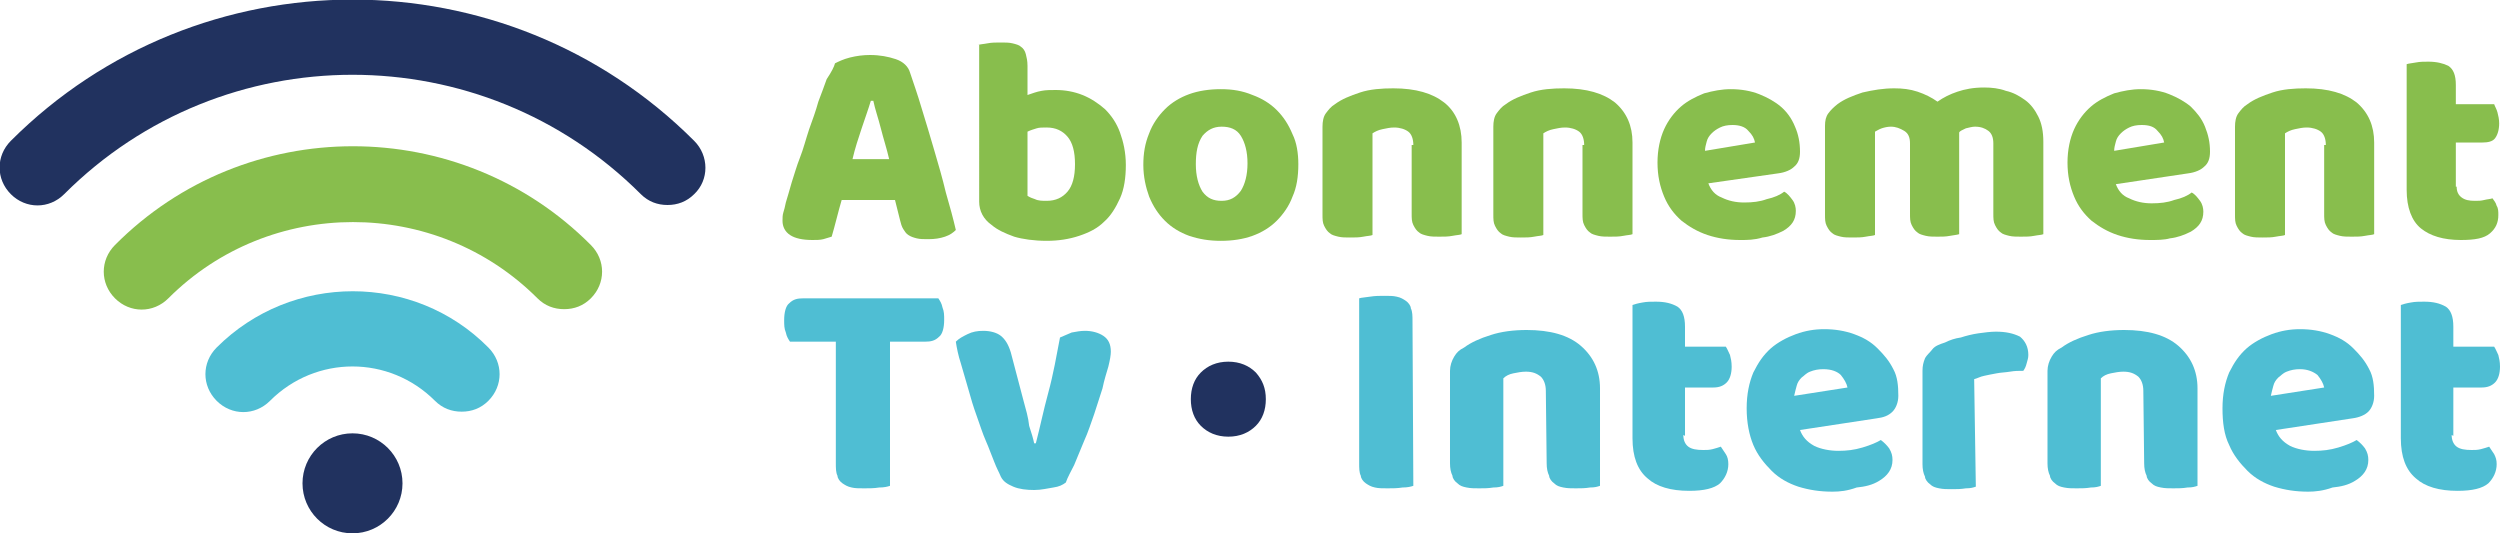 <?xml version="1.0" encoding="utf-8"?>
<!-- Generator: Adobe Illustrator 24.1.0, SVG Export Plug-In . SVG Version: 6.00 Build 0)  -->
<svg version="1.1" id="Calque_1" xmlns="http://www.w3.org/2000/svg" xmlns:xlink="http://www.w3.org/1999/xlink" x="0px" y="0px"
	 viewBox="0 0 300 64" style="enable-background:new 0 0 300 64;" xml:space="preserve">
<style type="text/css">
	.st0{fill:#88BE4D;}
	.st1{fill:#4FBED3;}
	.st2{fill:#21325F;}
</style>
<g>
	<path class="st0" d="M13.8,29.4c-1.8,1.8-1.8,4.6,0,6.4s4.6,1.8,6.4,0c12.2-12.2,32.1-12.2,44.3,0c0.9,0.9,2,1.3,3.2,1.3
		s2.3-0.4,3.2-1.3c1.8-1.8,1.8-4.6,0-6.4C55.2,13.6,29.5,13.6,13.8,29.4z"/>
	<path class="st1" d="M26,41.7c-1.8,1.8-1.8,4.6,0,6.4s4.6,1.8,6.4,0c5.5-5.5,14.3-5.5,19.8,0c0.9,0.9,2,1.3,3.2,1.3
		s2.3-0.4,3.2-1.3c1.8-1.8,1.8-4.6,0-6.4C49.7,32.7,35,32.7,26,41.7z"/>
	<circle class="st2" cx="42.3" cy="58" r="6"/>
	<path class="st2" d="M83.3,16.9c-22.6-22.6-59.4-22.6-82,0c-1.8,1.8-1.8,4.6,0,6.4s4.6,1.8,6.4,0c19.1-19.1,50.1-19.1,69.2,0
		c0.9,0.9,2,1.3,3.2,1.3s2.3-0.4,3.2-1.3C85.1,21.6,85.1,18.7,83.3,16.9z"/>
</g>
<g>
	<g>
		<path class="st1" d="M219.9,59c-1.5,0-2.8-0.2-4.1-0.6c-1.2-0.4-2.3-1-3.2-1.9s-1.7-1.9-2.2-3.1s-0.8-2.7-0.8-4.4s0.3-3.1,0.8-4.3
			c0.6-1.2,1.2-2.1,2.1-2.9c0.8-0.7,1.9-1.3,3-1.7s2.2-0.6,3.4-0.6c1.3,0,2.5,0.2,3.6,0.6s2,0.9,2.8,1.7s1.4,1.5,1.9,2.5
			c0.5,0.9,0.6,2,0.6,3.2c0,0.8-0.3,1.5-0.7,1.9c-0.5,0.5-1.1,0.7-1.9,0.8l-9.2,1.4c0.3,0.8,0.8,1.4,1.7,1.9
			c0.8,0.4,1.9,0.6,2.9,0.6c1,0,1.9-0.1,2.9-0.4s1.7-0.6,2.2-0.9c0.4,0.3,0.7,0.6,1,1c0.3,0.5,0.4,0.9,0.4,1.4
			c0,1.1-0.6,1.9-1.6,2.5c-0.8,0.5-1.7,0.7-2.7,0.8C221.7,58.9,220.8,59,219.9,59L219.9,59z M218.8,44.3c-0.6,0-1.1,0.1-1.6,0.3
			c-0.5,0.2-0.7,0.5-1,0.7c-0.3,0.3-0.5,0.6-0.6,1c-0.1,0.4-0.2,0.7-0.3,1.2l6.4-1c-0.1-0.5-0.4-1-0.8-1.5
			C220.5,44.6,219.8,44.3,218.8,44.3z"/>
		<g>
			<path class="st1" d="M94.8,41c-0.2-0.3-0.4-0.6-0.5-1.1c-0.2-0.5-0.2-0.9-0.2-1.5c0-0.9,0.2-1.7,0.6-2c0.5-0.5,1-0.6,1.7-0.6
				h16.2c0.2,0.3,0.4,0.6,0.5,1.1c0.2,0.5,0.2,0.9,0.2,1.5c0,0.9-0.2,1.7-0.6,2c-0.5,0.5-1,0.6-1.7,0.6h-4.2v17.3
				c-0.3,0.1-0.7,0.2-1.3,0.2c-0.6,0.1-1.2,0.1-1.8,0.1s-1.1,0-1.5-0.1c-0.5-0.1-0.8-0.3-1.1-0.5s-0.6-0.6-0.6-0.9
				c-0.2-0.4-0.2-0.9-0.2-1.6V41H94.8z"/>
			<path class="st1" d="M127.9,57.9c-0.4,0.3-0.8,0.5-1.5,0.6s-1.4,0.3-2.3,0.3s-1.8-0.1-2.5-0.4c-0.7-0.3-1.2-0.6-1.5-1.2
				c-0.2-0.5-0.5-1-0.8-1.8c-0.3-0.7-0.6-1.6-1-2.5s-0.7-1.9-1.1-3c-0.4-1.1-0.7-2.1-1-3.2s-0.6-2-0.9-3.1c-0.3-0.9-0.5-1.9-0.6-2.6
				c0.4-0.4,0.8-0.6,1.4-0.9s1.2-0.4,1.9-0.4c0.8,0,1.6,0.2,2.1,0.6s0.9,1,1.2,2l1.5,5.7c0.3,1.1,0.6,2.1,0.7,3.1
				c0.3,0.9,0.5,1.6,0.6,2.1h0.2c0.5-1.9,0.9-3.9,1.5-6.1c0.6-2.2,1-4.5,1.4-6.6c0.5-0.2,0.9-0.4,1.4-0.6c0.6-0.1,1-0.2,1.6-0.2
				c0.8,0,1.6,0.2,2.2,0.6c0.6,0.4,0.9,1,0.9,1.9c0,0.4-0.1,1-0.3,1.8c-0.2,0.7-0.5,1.6-0.7,2.6c-0.3,0.9-0.6,1.9-1,3.1
				c-0.4,1.1-0.7,2.1-1.2,3.2c-0.4,1-0.8,1.9-1.2,2.9C128.5,56.6,128.1,57.3,127.9,57.9z"/>
			<path class="st2" d="M142.9,47.9c0-1.3,0.4-2.4,1.2-3.2c0.8-0.8,1.9-1.3,3.3-1.3c1.4,0,2.5,0.5,3.3,1.3c0.8,0.9,1.2,1.9,1.2,3.2
				s-0.4,2.4-1.2,3.2c-0.8,0.8-1.9,1.3-3.3,1.3c-1.4,0-2.5-0.5-3.3-1.3C143.3,50.3,142.9,49.2,142.9,47.9z"/>
			<path class="st1" d="M169.6,58.3c-0.3,0.1-0.7,0.2-1.3,0.2c-0.6,0.1-1.2,0.1-1.8,0.1s-1.1,0-1.5-0.1c-0.5-0.1-0.8-0.3-1.1-0.5
				s-0.6-0.6-0.6-0.9c-0.2-0.4-0.2-0.9-0.2-1.6V35.8c0.3-0.1,0.7-0.1,1.3-0.2c0.6-0.1,1.2-0.1,1.7-0.1c0.6,0,1.1,0,1.5,0.1
				c0.5,0.1,0.8,0.3,1.1,0.5c0.3,0.2,0.6,0.6,0.6,0.9c0.2,0.4,0.2,0.9,0.2,1.6L169.6,58.3L169.6,58.3z"/>
			<path class="st1" d="M185.5,46.9c0-0.7-0.2-1.3-0.6-1.7c-0.5-0.4-1-0.6-1.8-0.6c-0.5,0-1,0.1-1.5,0.2c-0.5,0.1-0.9,0.3-1.2,0.6
				v12.9c-0.3,0.1-0.6,0.2-1.2,0.2c-0.6,0.1-1.1,0.1-1.7,0.1s-1,0-1.5-0.1c-0.5-0.1-0.8-0.2-1.1-0.5c-0.3-0.2-0.6-0.6-0.6-0.9
				c-0.2-0.4-0.3-0.9-0.3-1.5V44.5c0-0.6,0.2-1.2,0.5-1.7c0.3-0.5,0.6-0.8,1.2-1.1c0.8-0.6,1.9-1.1,3.2-1.5c1.2-0.4,2.7-0.6,4.3-0.6
				c2.8,0,5,0.6,6.5,1.9s2.3,3,2.3,5.1v11.7c-0.3,0.1-0.6,0.2-1.2,0.2c-0.6,0.1-1.1,0.1-1.7,0.1s-1,0-1.5-0.1
				c-0.5-0.1-0.8-0.2-1.1-0.5c-0.3-0.2-0.6-0.6-0.6-0.9c-0.2-0.4-0.3-0.9-0.3-1.5L185.5,46.9z"/>
			<path class="st1" d="M202,52.2c0,0.6,0.2,1.1,0.6,1.4c0.4,0.3,1,0.4,1.8,0.4c0.4,0,0.7,0,1.1-0.1s0.7-0.2,1-0.3
				c0.2,0.3,0.4,0.6,0.6,0.9s0.3,0.7,0.3,1.2c0,0.9-0.4,1.7-1,2.3c-0.7,0.6-1.9,0.9-3.7,0.9c-2.2,0-3.9-0.5-5-1.5
				c-1.2-1-1.8-2.6-1.8-4.8v-16c0.3-0.1,0.6-0.2,1.2-0.3c0.5-0.1,1-0.1,1.6-0.1c1.1,0,1.9,0.2,2.6,0.6c0.6,0.4,0.9,1.2,0.9,2.4v2.4
				h4.9c0.2,0.3,0.3,0.6,0.5,1c0.1,0.4,0.2,0.8,0.2,1.4c0,0.8-0.2,1.5-0.6,1.9s-0.9,0.6-1.6,0.6h-3.4v5.8L202,52.2z"/>
			<path class="st1" d="M237.1,58.4c-0.3,0.1-0.6,0.2-1.2,0.2c-0.6,0.1-1.1,0.1-1.7,0.1s-1,0-1.5-0.1c-0.5-0.1-0.8-0.2-1.1-0.5
				c-0.3-0.2-0.6-0.6-0.6-0.9c-0.2-0.4-0.3-0.9-0.3-1.5V44.5c0-0.6,0.1-1,0.3-1.5c0.2-0.4,0.6-0.7,0.9-1.1s0.9-0.6,1.5-0.8
				c0.6-0.3,1.2-0.5,1.9-0.6c0.6-0.2,1.4-0.4,2.1-0.5s1.5-0.2,2.1-0.2c1.2,0,2.1,0.2,2.9,0.6c0.6,0.5,1,1.2,1,2.2
				c0,0.4-0.1,0.6-0.2,1c-0.1,0.4-0.2,0.6-0.4,0.9c-0.6,0-1,0-1.6,0.1c-0.6,0.1-1.1,0.1-1.6,0.2c-0.6,0.1-1,0.2-1.5,0.3
				c-0.5,0.1-0.8,0.3-1.2,0.4L237.1,58.4L237.1,58.4z"/>
			<path class="st1" d="M257.2,46.9c0-0.7-0.2-1.3-0.6-1.7c-0.5-0.4-1-0.6-1.8-0.6c-0.5,0-1,0.1-1.5,0.2c-0.5,0.1-0.9,0.3-1.2,0.6
				v12.9c-0.3,0.1-0.6,0.2-1.2,0.2c-0.6,0.1-1.1,0.1-1.7,0.1s-1,0-1.5-0.1c-0.5-0.1-0.8-0.2-1.1-0.5c-0.3-0.2-0.6-0.6-0.6-0.9
				c-0.2-0.4-0.3-0.9-0.3-1.5V44.5c0-0.6,0.2-1.2,0.5-1.7c0.3-0.5,0.6-0.8,1.2-1.1c0.8-0.6,1.9-1.1,3.2-1.5c1.2-0.4,2.7-0.6,4.3-0.6
				c2.8,0,5,0.6,6.5,1.9s2.3,3,2.3,5.1v11.7c-0.3,0.1-0.6,0.2-1.2,0.2c-0.6,0.1-1.1,0.1-1.7,0.1c-0.6,0-1,0-1.5-0.1
				c-0.5-0.1-0.8-0.2-1.1-0.5c-0.3-0.2-0.6-0.6-0.6-0.9c-0.2-0.4-0.3-0.9-0.3-1.5L257.2,46.9z"/>
			<path class="st1" d="M277,59c-1.5,0-2.8-0.2-4.1-0.6c-1.2-0.4-2.3-1-3.2-1.9s-1.7-1.9-2.2-3.1c-0.6-1.2-0.8-2.7-0.8-4.4
				s0.3-3.1,0.8-4.3c0.6-1.2,1.2-2.1,2.1-2.9c0.8-0.7,1.9-1.3,3-1.7s2.2-0.6,3.4-0.6c1.3,0,2.5,0.2,3.6,0.6s2,0.9,2.8,1.7
				s1.4,1.5,1.9,2.5c0.5,0.9,0.6,2,0.6,3.2c0,0.8-0.3,1.5-0.7,1.9s-1.1,0.7-1.9,0.8l-9.2,1.4c0.3,0.8,0.8,1.4,1.7,1.9
				c0.8,0.4,1.9,0.6,2.9,0.6s1.9-0.1,2.9-0.4s1.7-0.6,2.2-0.9c0.4,0.3,0.7,0.6,1,1c0.3,0.5,0.4,0.9,0.4,1.4c0,1.1-0.6,1.9-1.6,2.5
				c-0.8,0.5-1.7,0.7-2.7,0.8C278.8,58.9,277.8,59,277,59L277,59z M276,44.3c-0.6,0-1.1,0.1-1.6,0.3s-0.7,0.5-1,0.7
				c-0.3,0.3-0.5,0.6-0.6,1c-0.1,0.4-0.2,0.7-0.3,1.2l6.4-1c-0.1-0.5-0.4-1-0.8-1.5C277.6,44.6,276.9,44.3,276,44.3L276,44.3z"/>
			<path class="st1" d="M294.2,52.2c0,0.6,0.2,1.1,0.6,1.4c0.4,0.3,1,0.4,1.8,0.4c0.4,0,0.7,0,1.1-0.1s0.7-0.2,1-0.3
				c0.2,0.3,0.4,0.6,0.6,0.9c0.2,0.4,0.3,0.7,0.3,1.2c0,0.9-0.4,1.7-1,2.3c-0.7,0.6-1.9,0.9-3.7,0.9c-2.2,0-3.9-0.5-5-1.5
				c-1.2-1-1.8-2.6-1.8-4.8v-16c0.3-0.1,0.6-0.2,1.2-0.3c0.5-0.1,1-0.1,1.6-0.1c1.1,0,1.9,0.2,2.6,0.6c0.6,0.4,0.9,1.2,0.9,2.4v2.4
				h4.9c0.2,0.3,0.3,0.6,0.5,1c0.1,0.4,0.2,0.8,0.2,1.4c0,0.8-0.2,1.5-0.6,1.9c-0.4,0.4-0.9,0.6-1.6,0.6h-3.4v5.8L294.2,52.2z"/>
		</g>
	</g>
	<g>
		<path class="st0" d="M100.2,7.6c0.4-0.2,1-0.5,1.8-0.7c0.8-0.2,1.6-0.3,2.4-0.3c1.2,0,2.2,0.2,3.1,0.5c0.9,0.3,1.5,0.9,1.7,1.6
			c0.4,1.2,0.9,2.6,1.4,4.3c0.5,1.6,1,3.3,1.5,5c0.5,1.7,1,3.4,1.4,5.1c0.5,1.7,0.9,3.2,1.2,4.5c-0.3,0.3-0.7,0.6-1.3,0.8
			c-0.6,0.2-1.2,0.3-2,0.3c-0.6,0-1,0-1.4-0.1c-0.4-0.1-0.7-0.2-1-0.4s-0.4-0.4-0.6-0.7c-0.2-0.3-0.3-0.7-0.4-1.1l-0.6-2.4h-6.4
			c-0.2,0.7-0.4,1.4-0.6,2.2c-0.2,0.8-0.4,1.5-0.6,2.2c-0.3,0.1-0.7,0.2-1,0.3c-0.4,0.1-0.8,0.1-1.3,0.1c-1.2,0-2.1-0.2-2.7-0.6
			c-0.6-0.4-0.9-1-0.9-1.7c0-0.3,0-0.7,0.1-1c0.1-0.3,0.2-0.7,0.3-1.2c0.2-0.6,0.4-1.4,0.7-2.4c0.3-0.9,0.6-2,1-3s0.7-2.2,1.1-3.4
			c0.4-1.1,0.8-2.2,1.1-3.3c0.4-1,0.7-1.9,1-2.7C99.8,8.6,100.1,8,100.2,7.6z M104.5,12.1c-0.3,1-0.7,2.1-1.1,3.3
			c-0.4,1.2-0.8,2.4-1.1,3.7h4.4c-0.3-1.3-0.7-2.5-1-3.7c-0.3-1.2-0.7-2.3-0.9-3.3H104.5z"/>
		<path class="st0" d="M117.4,5.4c0.2-0.1,0.6-0.1,1.1-0.2c0.5-0.1,1-0.1,1.6-0.1c0.5,0,1,0,1.4,0.1s0.8,0.2,1,0.4
			c0.3,0.2,0.5,0.5,0.6,0.9c0.1,0.4,0.2,0.8,0.2,1.4v3.5c0.6-0.2,1.1-0.4,1.7-0.5c0.5-0.1,1.1-0.1,1.7-0.1c1.1,0,2.2,0.2,3.2,0.6
			c1,0.4,1.9,1,2.7,1.7c0.8,0.8,1.4,1.7,1.8,2.8c0.4,1.1,0.7,2.4,0.7,3.9c0,1.5-0.2,2.9-0.7,4c-0.5,1.1-1.1,2.1-1.9,2.8
			c-0.8,0.8-1.8,1.3-3,1.7c-1.2,0.4-2.5,0.6-3.9,0.6c-1.5,0-2.9-0.2-3.9-0.5c-1.1-0.4-2-0.8-2.7-1.4c-1-0.7-1.5-1.7-1.5-2.8V5.4z
			 M125.6,24.1c1.1,0,1.9-0.4,2.5-1.1c0.6-0.7,0.9-1.8,0.9-3.3c0-1.5-0.3-2.6-0.9-3.3s-1.4-1.1-2.5-1.1c-0.5,0-0.9,0-1.2,0.1
			c-0.3,0.1-0.7,0.2-1.1,0.4v7.7c0.3,0.2,0.6,0.3,0.9,0.4C124.6,24.1,125.1,24.1,125.6,24.1z"/>
		<path class="st0" d="M155.8,19.7c0,1.5-0.2,2.8-0.7,3.9c-0.4,1.1-1.1,2.1-1.9,2.9c-0.8,0.8-1.8,1.4-2.9,1.8
			c-1.1,0.4-2.4,0.6-3.8,0.6c-1.4,0-2.6-0.2-3.8-0.6c-1.1-0.4-2.1-1-2.9-1.8c-0.8-0.8-1.4-1.7-1.9-2.9c-0.4-1.1-0.7-2.4-0.7-3.8
			c0-1.4,0.2-2.6,0.7-3.8c0.4-1.1,1.1-2.1,1.9-2.9c0.8-0.8,1.8-1.4,2.9-1.8c1.1-0.4,2.4-0.6,3.8-0.6c1.4,0,2.6,0.2,3.8,0.7
			c1.1,0.4,2.1,1,2.9,1.8c0.8,0.8,1.4,1.7,1.9,2.9C155.6,17.1,155.8,18.4,155.8,19.7z M143.5,19.7c0,1.4,0.3,2.5,0.8,3.3
			c0.6,0.8,1.3,1.1,2.3,1.1c1,0,1.7-0.4,2.3-1.2c0.5-0.8,0.8-1.9,0.8-3.3s-0.3-2.5-0.8-3.3c-0.5-0.8-1.3-1.1-2.3-1.1
			c-1,0-1.7,0.4-2.3,1.1C143.7,17.2,143.5,18.3,143.5,19.7z"/>
		<path class="st0" d="M169.6,17.4c0-0.7-0.2-1.3-0.6-1.6c-0.4-0.3-1-0.5-1.7-0.5c-0.5,0-0.9,0.1-1.4,0.2c-0.5,0.1-0.9,0.3-1.2,0.5
			v12.2c-0.2,0.1-0.6,0.1-1.1,0.2c-0.5,0.1-1,0.1-1.6,0.1c-0.5,0-1,0-1.4-0.1c-0.4-0.1-0.8-0.2-1-0.4c-0.3-0.2-0.5-0.5-0.7-0.9
			c-0.2-0.4-0.2-0.8-0.2-1.4V15.2c0-0.6,0.1-1.2,0.4-1.6c0.3-0.4,0.6-0.8,1.1-1.1c0.8-0.6,1.8-1,3-1.4c1.2-0.4,2.6-0.5,4-0.5
			c2.7,0,4.7,0.6,6.1,1.7s2.1,2.8,2.1,4.8v11c-0.2,0.1-0.6,0.1-1.1,0.2c-0.5,0.1-1,0.1-1.6,0.1c-0.5,0-1,0-1.4-0.1
			c-0.4-0.1-0.8-0.2-1-0.4c-0.3-0.2-0.5-0.5-0.7-0.9c-0.2-0.4-0.2-0.8-0.2-1.4V17.4z"/>
		<path class="st0" d="M190.1,17.4c0-0.7-0.2-1.3-0.6-1.6c-0.4-0.3-1-0.5-1.7-0.5c-0.5,0-0.9,0.1-1.4,0.2c-0.5,0.1-0.9,0.3-1.2,0.5
			v12.2c-0.2,0.1-0.6,0.1-1.1,0.2c-0.5,0.1-1,0.1-1.6,0.1c-0.5,0-1,0-1.4-0.1c-0.4-0.1-0.8-0.2-1-0.4c-0.3-0.2-0.5-0.5-0.7-0.9
			c-0.2-0.4-0.2-0.8-0.2-1.4V15.2c0-0.6,0.1-1.2,0.4-1.6c0.3-0.4,0.6-0.8,1.1-1.1c0.8-0.6,1.8-1,3-1.4c1.2-0.4,2.6-0.5,4-0.5
			c2.7,0,4.7,0.6,6.1,1.7c1.4,1.2,2.1,2.8,2.1,4.8v11c-0.2,0.1-0.6,0.1-1.1,0.2c-0.5,0.1-1,0.1-1.6,0.1c-0.5,0-1,0-1.4-0.1
			c-0.4-0.1-0.8-0.2-1-0.4c-0.3-0.2-0.5-0.5-0.7-0.9c-0.2-0.4-0.2-0.8-0.2-1.4V17.4z"/>
		<path class="st0" d="M208.8,28.8c-1.4,0-2.7-0.2-3.9-0.6c-1.2-0.4-2.2-1-3.1-1.7c-0.9-0.8-1.6-1.7-2.1-2.9
			c-0.5-1.2-0.8-2.5-0.8-4.1c0-1.5,0.3-2.9,0.8-4c0.5-1.1,1.2-2,2-2.7c0.8-0.7,1.8-1.2,2.8-1.6c1.1-0.3,2.1-0.5,3.2-0.5
			c1.2,0,2.4,0.2,3.4,0.6c1,0.4,1.9,0.9,2.6,1.5s1.3,1.4,1.7,2.4c0.4,0.9,0.6,1.9,0.6,3c0,0.8-0.2,1.4-0.7,1.8
			c-0.4,0.4-1.1,0.7-1.9,0.8L205,22c0.3,0.8,0.8,1.4,1.6,1.7c0.8,0.4,1.7,0.6,2.7,0.6c1,0,1.9-0.1,2.7-0.4c0.9-0.2,1.6-0.5,2.1-0.9
			c0.4,0.2,0.7,0.6,1,1c0.3,0.4,0.4,0.9,0.4,1.3c0,1.1-0.5,1.8-1.5,2.4c-0.8,0.4-1.6,0.7-2.5,0.8C210.5,28.8,209.7,28.8,208.8,28.8z
			 M207.9,15c-0.6,0-1.1,0.1-1.5,0.3c-0.4,0.2-0.7,0.4-1,0.7c-0.3,0.3-0.5,0.6-0.6,1c-0.1,0.4-0.2,0.7-0.2,1.1l6-1
			c-0.1-0.5-0.3-0.9-0.8-1.4C209.4,15.2,208.7,15,207.9,15z"/>
		<path class="st0" d="M227.3,10.6c1,0,1.9,0.1,2.8,0.4c0.9,0.3,1.7,0.7,2.4,1.2c0.7-0.5,1.5-0.9,2.4-1.2c0.9-0.3,1.9-0.5,3.2-0.5
			c0.9,0,1.8,0.1,2.6,0.4c0.9,0.2,1.6,0.6,2.3,1.1c0.7,0.5,1.2,1.2,1.6,2c0.4,0.8,0.6,1.8,0.6,3v11.1c-0.2,0.1-0.6,0.1-1.1,0.2
			c-0.5,0.1-1,0.1-1.6,0.1c-0.5,0-1,0-1.4-0.1c-0.4-0.1-0.8-0.2-1-0.4c-0.3-0.2-0.5-0.5-0.7-0.9s-0.2-0.8-0.2-1.4v-8.4
			c0-0.7-0.2-1.2-0.6-1.5c-0.4-0.3-0.9-0.5-1.6-0.5c-0.3,0-0.7,0.1-1.1,0.2c-0.4,0.2-0.7,0.3-0.8,0.5c0,0.1,0,0.2,0,0.3
			c0,0.1,0,0.2,0,0.2v11.7c-0.3,0.1-0.6,0.1-1.1,0.2c-0.5,0.1-1,0.1-1.5,0.1c-0.5,0-1,0-1.4-0.1c-0.4-0.1-0.8-0.2-1-0.4
			c-0.3-0.2-0.5-0.5-0.7-0.9c-0.2-0.4-0.2-0.8-0.2-1.4v-8.4c0-0.7-0.2-1.2-0.7-1.5s-1-0.5-1.6-0.5c-0.4,0-0.8,0.1-1.1,0.2
			c-0.3,0.1-0.6,0.3-0.8,0.4v12.4c-0.2,0.1-0.6,0.1-1.1,0.2c-0.5,0.1-1,0.1-1.6,0.1c-0.5,0-1,0-1.4-0.1c-0.4-0.1-0.8-0.2-1-0.4
			c-0.3-0.2-0.5-0.5-0.7-0.9c-0.2-0.4-0.2-0.8-0.2-1.4V15.1c0-0.6,0.1-1.1,0.4-1.5c0.3-0.4,0.6-0.7,1.1-1.1c0.8-0.6,1.8-1,3-1.4
			C224.8,10.8,226,10.6,227.3,10.6z"/>
		<path class="st0" d="M258,28.8c-1.4,0-2.7-0.2-3.9-0.6c-1.2-0.4-2.2-1-3.1-1.7c-0.9-0.8-1.6-1.7-2.1-2.9c-0.5-1.2-0.8-2.5-0.8-4.1
			c0-1.5,0.3-2.9,0.8-4c0.5-1.1,1.2-2,2-2.7c0.8-0.7,1.8-1.2,2.8-1.6c1.1-0.3,2.1-0.5,3.2-0.5c1.2,0,2.4,0.2,3.4,0.6
			c1,0.4,1.9,0.9,2.6,1.5c0.7,0.7,1.3,1.4,1.7,2.4s0.6,1.9,0.6,3c0,0.8-0.2,1.4-0.7,1.8c-0.4,0.4-1.1,0.7-1.9,0.8l-8.7,1.3
			c0.3,0.8,0.8,1.4,1.6,1.7c0.8,0.4,1.7,0.6,2.7,0.6c1,0,1.9-0.1,2.7-0.4c0.9-0.2,1.6-0.5,2.1-0.9c0.4,0.2,0.7,0.6,1,1
			c0.3,0.4,0.4,0.9,0.4,1.3c0,1.1-0.5,1.8-1.5,2.4c-0.8,0.4-1.6,0.7-2.5,0.8C259.7,28.8,258.8,28.8,258,28.8z M257,15
			c-0.6,0-1.1,0.1-1.5,0.3c-0.4,0.2-0.7,0.4-1,0.7c-0.3,0.3-0.5,0.6-0.6,1c-0.1,0.4-0.2,0.7-0.2,1.1l6-1c-0.1-0.5-0.3-0.9-0.8-1.4
			C258.5,15.2,257.9,15,257,15z"/>
		<path class="st0" d="M279.1,17.4c0-0.7-0.2-1.3-0.6-1.6c-0.4-0.3-1-0.5-1.7-0.5c-0.5,0-0.9,0.1-1.4,0.2c-0.5,0.1-0.9,0.3-1.2,0.5
			v12.2c-0.2,0.1-0.6,0.1-1.1,0.2c-0.5,0.1-1,0.1-1.6,0.1c-0.5,0-1,0-1.4-0.1c-0.4-0.1-0.8-0.2-1-0.4c-0.3-0.2-0.5-0.5-0.7-0.9
			c-0.2-0.4-0.2-0.8-0.2-1.4V15.2c0-0.6,0.1-1.2,0.4-1.6c0.3-0.4,0.6-0.8,1.1-1.1c0.8-0.6,1.8-1,3-1.4c1.2-0.4,2.6-0.5,4-0.5
			c2.7,0,4.7,0.6,6.1,1.7c1.4,1.2,2.1,2.8,2.1,4.8v11c-0.2,0.1-0.6,0.1-1.1,0.2c-0.5,0.1-1,0.1-1.6,0.1c-0.5,0-1,0-1.4-0.1
			c-0.4-0.1-0.8-0.2-1-0.4c-0.3-0.2-0.5-0.5-0.7-0.9c-0.2-0.4-0.2-0.8-0.2-1.4V17.4z"/>
		<path class="st0" d="M294.8,22.4c0,0.6,0.2,1,0.6,1.3c0.4,0.3,0.9,0.4,1.6,0.4c0.4,0,0.7,0,1.1-0.1c0.4-0.1,0.7-0.1,1-0.2
			c0.2,0.3,0.4,0.5,0.5,0.9c0.2,0.3,0.2,0.7,0.2,1.1c0,0.9-0.3,1.6-1,2.2c-0.7,0.6-1.8,0.8-3.5,0.8c-2.1,0-3.7-0.5-4.8-1.4
			c-1.1-0.9-1.7-2.5-1.7-4.6V7.7c0.3-0.1,0.6-0.1,1.1-0.2c0.5-0.1,1-0.1,1.5-0.1c1,0,1.8,0.2,2.4,0.5c0.6,0.4,0.9,1.1,0.9,2.3v2.3
			h4.6c0.1,0.3,0.3,0.6,0.4,1c0.1,0.4,0.2,0.8,0.2,1.3c0,0.8-0.2,1.4-0.5,1.8s-0.9,0.5-1.5,0.5h-3.2V22.4z"/>
	</g>
</g>
</svg>
